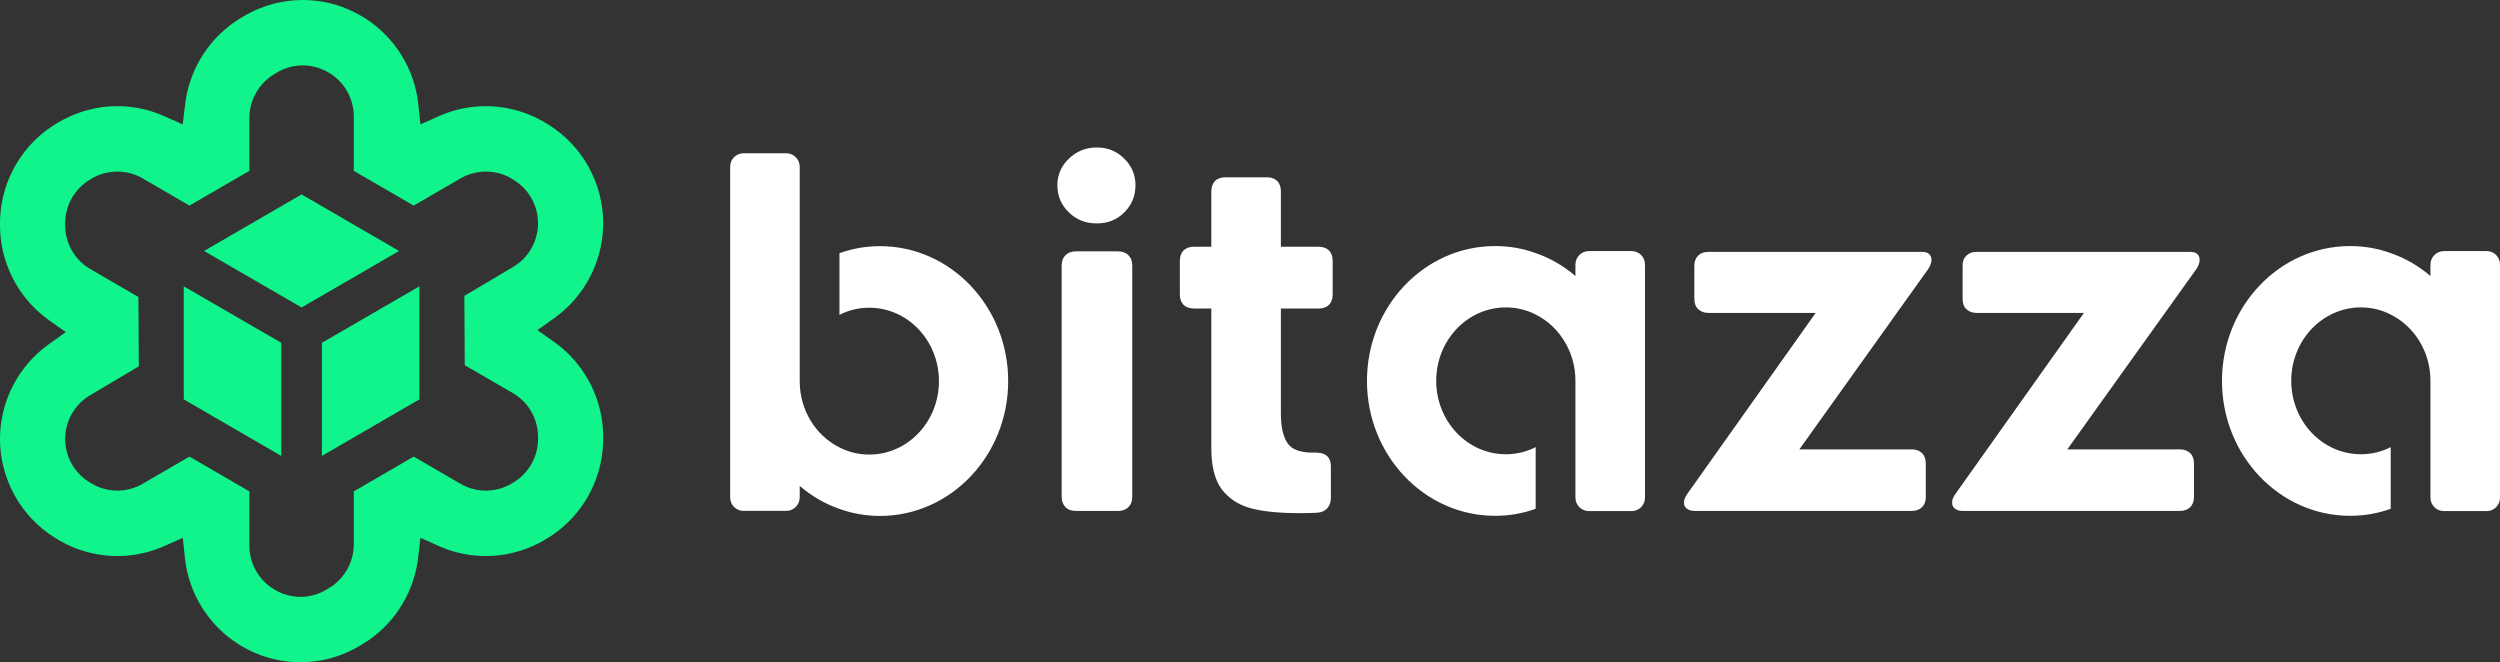 <svg width="151" height="40" viewBox="0 0 151 40" fill="none" xmlns="http://www.w3.org/2000/svg">
<rect x="0" y="0" width="151" height="40" fill="#333333" stroke="none"/>
<path fill-rule="evenodd" clip-rule="evenodd" d="M47.495 9.259C47.941 9.259 48.303 9.623 48.303 10.071V23.021C48.303 24.792 49.282 26.315 50.704 27.025C51.247 27.304 51.86 27.456 52.504 27.456C54.829 27.456 56.712 25.471 56.712 23.021C56.712 20.572 54.829 18.586 52.504 18.586C51.86 18.586 51.248 18.738 50.704 19.017V15.293C51.475 15.014 52.296 14.868 53.155 14.868C57.425 14.868 60.894 18.517 60.894 23.015C60.894 27.514 57.425 31.162 53.155 31.162C52.296 31.162 51.474 31.016 50.704 30.737C49.819 30.432 49.011 29.956 48.303 29.354V30.045C48.303 30.492 47.939 30.857 47.495 30.857H44.904C44.461 30.857 44.102 30.497 44.102 30.052V10.065C44.102 9.62 44.461 9.259 44.904 9.259H47.495ZM90.304 14.862C91.163 14.862 91.984 15.007 92.755 15.287C93.64 15.591 94.448 16.067 95.156 16.67V15.978C95.156 15.532 95.52 15.166 95.964 15.166H98.554C98.998 15.166 99.357 15.527 99.357 15.972V30.064C99.357 30.509 98.998 30.87 98.554 30.87H95.964C95.518 30.87 95.156 30.506 95.156 30.058V23.002C95.156 21.232 94.176 19.709 92.755 18.998C92.212 18.719 91.599 18.567 90.955 18.567C88.63 18.567 86.747 20.553 86.747 23.002C86.747 25.451 88.63 27.437 90.955 27.437C91.599 27.437 92.212 27.285 92.755 27.006V30.73C91.985 31.009 91.163 31.155 90.304 31.155C86.033 31.155 82.565 27.507 82.565 23.009C82.565 18.51 86.033 14.862 90.304 14.862ZM141.947 14.862C142.806 14.862 143.628 15.007 144.398 15.287C145.283 15.591 146.091 16.067 146.799 16.67V15.978C146.799 15.532 147.163 15.166 147.608 15.166H150.197C150.641 15.166 151 15.527 151 15.972V30.064C151 30.509 150.641 30.87 150.197 30.87H147.608C147.161 30.87 146.799 30.506 146.799 30.058V23.002C146.799 21.232 145.82 19.709 144.398 18.998C143.855 18.719 143.242 18.567 142.598 18.567C140.273 18.567 138.391 20.553 138.391 23.002C138.391 25.451 140.273 27.437 142.598 27.437C143.242 27.437 143.856 27.285 144.398 27.006V30.73C143.628 31.009 142.806 31.155 141.947 31.155C137.677 31.155 134.208 27.507 134.208 23.009C134.208 18.51 137.677 14.862 141.947 14.862ZM76.519 10.709C76.784 10.709 76.987 10.778 77.144 10.931C77.296 11.089 77.365 11.293 77.365 11.559V14.903H79.646C79.911 14.903 80.113 14.979 80.271 15.125C80.423 15.284 80.493 15.487 80.493 15.759V17.784C80.493 18.05 80.423 18.253 80.271 18.412C80.113 18.564 79.911 18.634 79.646 18.634H77.365V24.998C77.365 25.778 77.504 26.368 77.757 26.755C78.01 27.142 78.521 27.339 79.298 27.339H79.501C80.082 27.339 80.385 27.625 80.385 28.17V30.061C80.385 30.321 80.309 30.537 80.17 30.695C80.025 30.86 79.823 30.949 79.557 30.968C79.305 30.987 78.951 30.994 78.484 30.994C77.213 30.994 76.209 30.886 75.495 30.683C74.775 30.48 74.2 30.086 73.783 29.541C73.379 28.989 73.164 28.17 73.164 27.085V18.634H72.116C71.844 18.634 71.642 18.564 71.484 18.412C71.338 18.253 71.263 18.05 71.263 17.784V15.759C71.263 15.487 71.338 15.284 71.484 15.125C71.642 14.979 71.844 14.903 72.116 14.903H73.164V11.559C73.164 11.293 73.24 11.089 73.385 10.931C73.543 10.778 73.758 10.709 74.017 10.709H76.519ZM67.536 15.182C67.794 15.182 68.01 15.264 68.154 15.417C68.312 15.563 68.388 15.778 68.388 16.039V30.004C68.388 30.264 68.312 30.48 68.154 30.626C68.01 30.784 67.794 30.86 67.536 30.86H64.983C64.711 30.86 64.503 30.784 64.352 30.626C64.206 30.48 64.124 30.264 64.124 30.004V16.039C64.124 15.778 64.206 15.563 64.352 15.417C64.503 15.264 64.711 15.182 64.983 15.182H67.536ZM116.123 15.214C116.287 15.214 116.426 15.264 116.521 15.341C116.609 15.429 116.66 15.544 116.66 15.702C116.66 15.74 116.66 15.785 116.647 15.829C116.622 15.962 116.558 16.102 116.464 16.248L108.681 27.142H115.466C115.737 27.142 115.939 27.225 116.097 27.371C116.243 27.523 116.318 27.732 116.318 28.005V30.004C116.318 30.067 116.318 30.131 116.306 30.188C116.281 30.372 116.198 30.518 116.097 30.625C115.939 30.784 115.737 30.86 115.466 30.86H102.338C102.149 30.86 102.003 30.81 101.883 30.721C101.769 30.645 101.712 30.518 101.712 30.372C101.712 30.194 101.776 30.023 101.915 29.826L109.666 18.9H103.197C102.925 18.9 102.717 18.817 102.565 18.666C102.408 18.52 102.338 18.304 102.338 18.037V16.07C102.338 15.81 102.408 15.595 102.565 15.448C102.717 15.29 102.925 15.214 103.197 15.214H116.123ZM132.321 15.214C132.491 15.214 132.624 15.264 132.718 15.341C132.807 15.429 132.857 15.544 132.857 15.702C132.857 15.867 132.788 16.051 132.662 16.248L124.866 27.142H131.663C131.923 27.142 132.137 27.225 132.295 27.371C132.441 27.523 132.516 27.732 132.516 28.005V30.004C132.516 30.264 132.441 30.48 132.295 30.625C132.137 30.784 131.923 30.86 131.663 30.86H118.542C118.346 30.86 118.188 30.81 118.081 30.721C117.967 30.645 117.91 30.518 117.91 30.372C117.91 30.334 117.91 30.283 117.917 30.232C117.948 30.105 118.005 29.972 118.113 29.826L125.87 18.9H119.382C119.123 18.9 118.921 18.817 118.763 18.666C118.606 18.52 118.542 18.304 118.542 18.037V16.07C118.542 16.001 118.542 15.943 118.549 15.886C118.58 15.702 118.65 15.556 118.763 15.448C118.921 15.29 119.123 15.214 119.382 15.214H132.321ZM66.253 8.907C66.904 8.907 67.447 9.129 67.902 9.579C68.357 10.024 68.584 10.563 68.584 11.185C68.584 11.838 68.357 12.384 67.902 12.834C67.447 13.285 66.904 13.494 66.253 13.494C65.59 13.494 65.027 13.285 64.566 12.834C64.099 12.384 63.865 11.838 63.865 11.185C63.865 10.563 64.099 10.024 64.566 9.579C65.027 9.129 65.59 8.907 66.253 8.907Z" fill="white"/>
<path fill-rule="evenodd" clip-rule="evenodd" d="M18.327 0L18.656 0.01C19.751 0.067 20.821 0.382 21.773 0.938L21.804 0.952L22.043 1.097C23.845 2.241 25.039 4.159 25.265 6.291L25.396 7.514L26.514 7.014L26.814 6.889C27.619 6.574 28.468 6.412 29.348 6.412L29.654 6.419C30.773 6.469 31.869 6.79 32.836 7.351L32.926 7.406L33.156 7.545C35.19 8.827 36.432 11.075 36.432 13.485L36.426 13.756C36.342 15.921 35.257 17.945 33.487 19.206L32.459 19.936L33.487 20.666L33.705 20.828C35.417 22.154 36.432 24.214 36.432 26.386V26.515L36.427 26.782C36.335 29.175 35.019 31.38 32.944 32.583L32.847 32.642L32.577 32.79C31.579 33.31 30.471 33.584 29.348 33.584L29.018 33.577C28.143 33.536 27.3 33.335 26.503 32.979L25.396 32.483L25.254 33.692L25.216 33.97C24.897 35.996 23.69 37.817 21.943 38.877L21.77 38.982L21.493 39.142C20.468 39.705 19.32 40 18.15 40L17.844 39.993C16.725 39.944 15.629 39.626 14.659 39.062L14.613 39.037L14.377 38.893C12.591 37.755 11.396 35.838 11.17 33.709L11.042 32.486L9.925 32.983L9.624 33.108C8.816 33.422 7.964 33.584 7.087 33.584L6.781 33.577C5.661 33.528 4.563 33.21 3.595 32.649L3.495 32.587L3.267 32.449C1.242 31.169 0 28.921 0 26.515L0.005 26.243C0.089 24.076 1.178 22.055 2.948 20.791L3.972 20.061L2.948 19.331L2.731 19.169C1.017 17.846 0 15.786 0 13.61V13.485L0.005 13.218C0.096 10.825 1.413 8.616 3.488 7.413L3.599 7.351L3.866 7.204C4.855 6.687 5.96 6.412 7.083 6.412L7.413 6.42C8.288 6.46 9.132 6.662 9.931 7.021L11.035 7.514L11.181 6.305L11.219 6.027C11.539 4 12.748 2.183 14.492 1.119L14.669 1.011L14.942 0.854C15.954 0.302 17.091 0.007 18.248 0H18.327ZM19.622 4.261C18.698 3.806 17.599 3.849 16.707 4.393L16.53 4.501L16.366 4.61C15.562 5.179 15.063 6.121 15.063 7.114V10.319L11.444 12.418L8.61 10.771L8.419 10.669C7.517 10.231 6.44 10.265 5.564 10.771L5.461 10.837L5.288 10.944C4.448 11.509 3.934 12.465 3.934 13.485V13.61L3.941 13.813C4.009 14.823 4.578 15.747 5.461 16.255L8.36 17.937L8.385 22.125L5.429 23.881L5.26 23.989C4.436 24.559 3.934 25.505 3.934 26.515L3.941 26.717C4.009 27.725 4.578 28.651 5.461 29.16L5.568 29.226L5.758 29.327C6.657 29.766 7.734 29.732 8.61 29.226L11.444 27.578L15.063 29.681V32.969L15.07 33.172C15.138 34.182 15.71 35.109 16.59 35.617L16.628 35.642L16.81 35.739C17.737 36.194 18.836 36.148 19.728 35.607L19.904 35.499L20.07 35.391C20.875 34.824 21.368 33.879 21.368 32.886V29.681L24.988 27.578L27.822 29.226L28.014 29.327C28.921 29.766 29.995 29.732 30.871 29.226L30.974 29.163L31.147 29.055C31.986 28.49 32.497 27.532 32.497 26.515V26.386L32.49 26.184C32.423 25.177 31.857 24.25 30.974 23.741L28.071 22.059L28.047 17.871L31.006 16.116L31.174 16.008C31.995 15.441 32.497 14.492 32.497 13.485L32.49 13.282C32.423 12.272 31.857 11.348 30.974 10.837L30.871 10.771L30.68 10.669C29.778 10.231 28.704 10.265 27.822 10.771L24.988 12.418L21.368 10.319V7.031L21.362 6.827C21.294 5.815 20.728 4.891 19.842 4.379L19.804 4.358L19.622 4.261ZM11.099 17.294L16.989 20.705V27.537L11.099 24.121V17.294ZM25.333 17.294V24.121L19.443 27.537V20.705L25.333 17.294ZM18.216 11.743L24.105 15.159L18.216 18.57L12.326 15.159L18.216 11.743Z" fill="#10F48B"/>
</svg>
